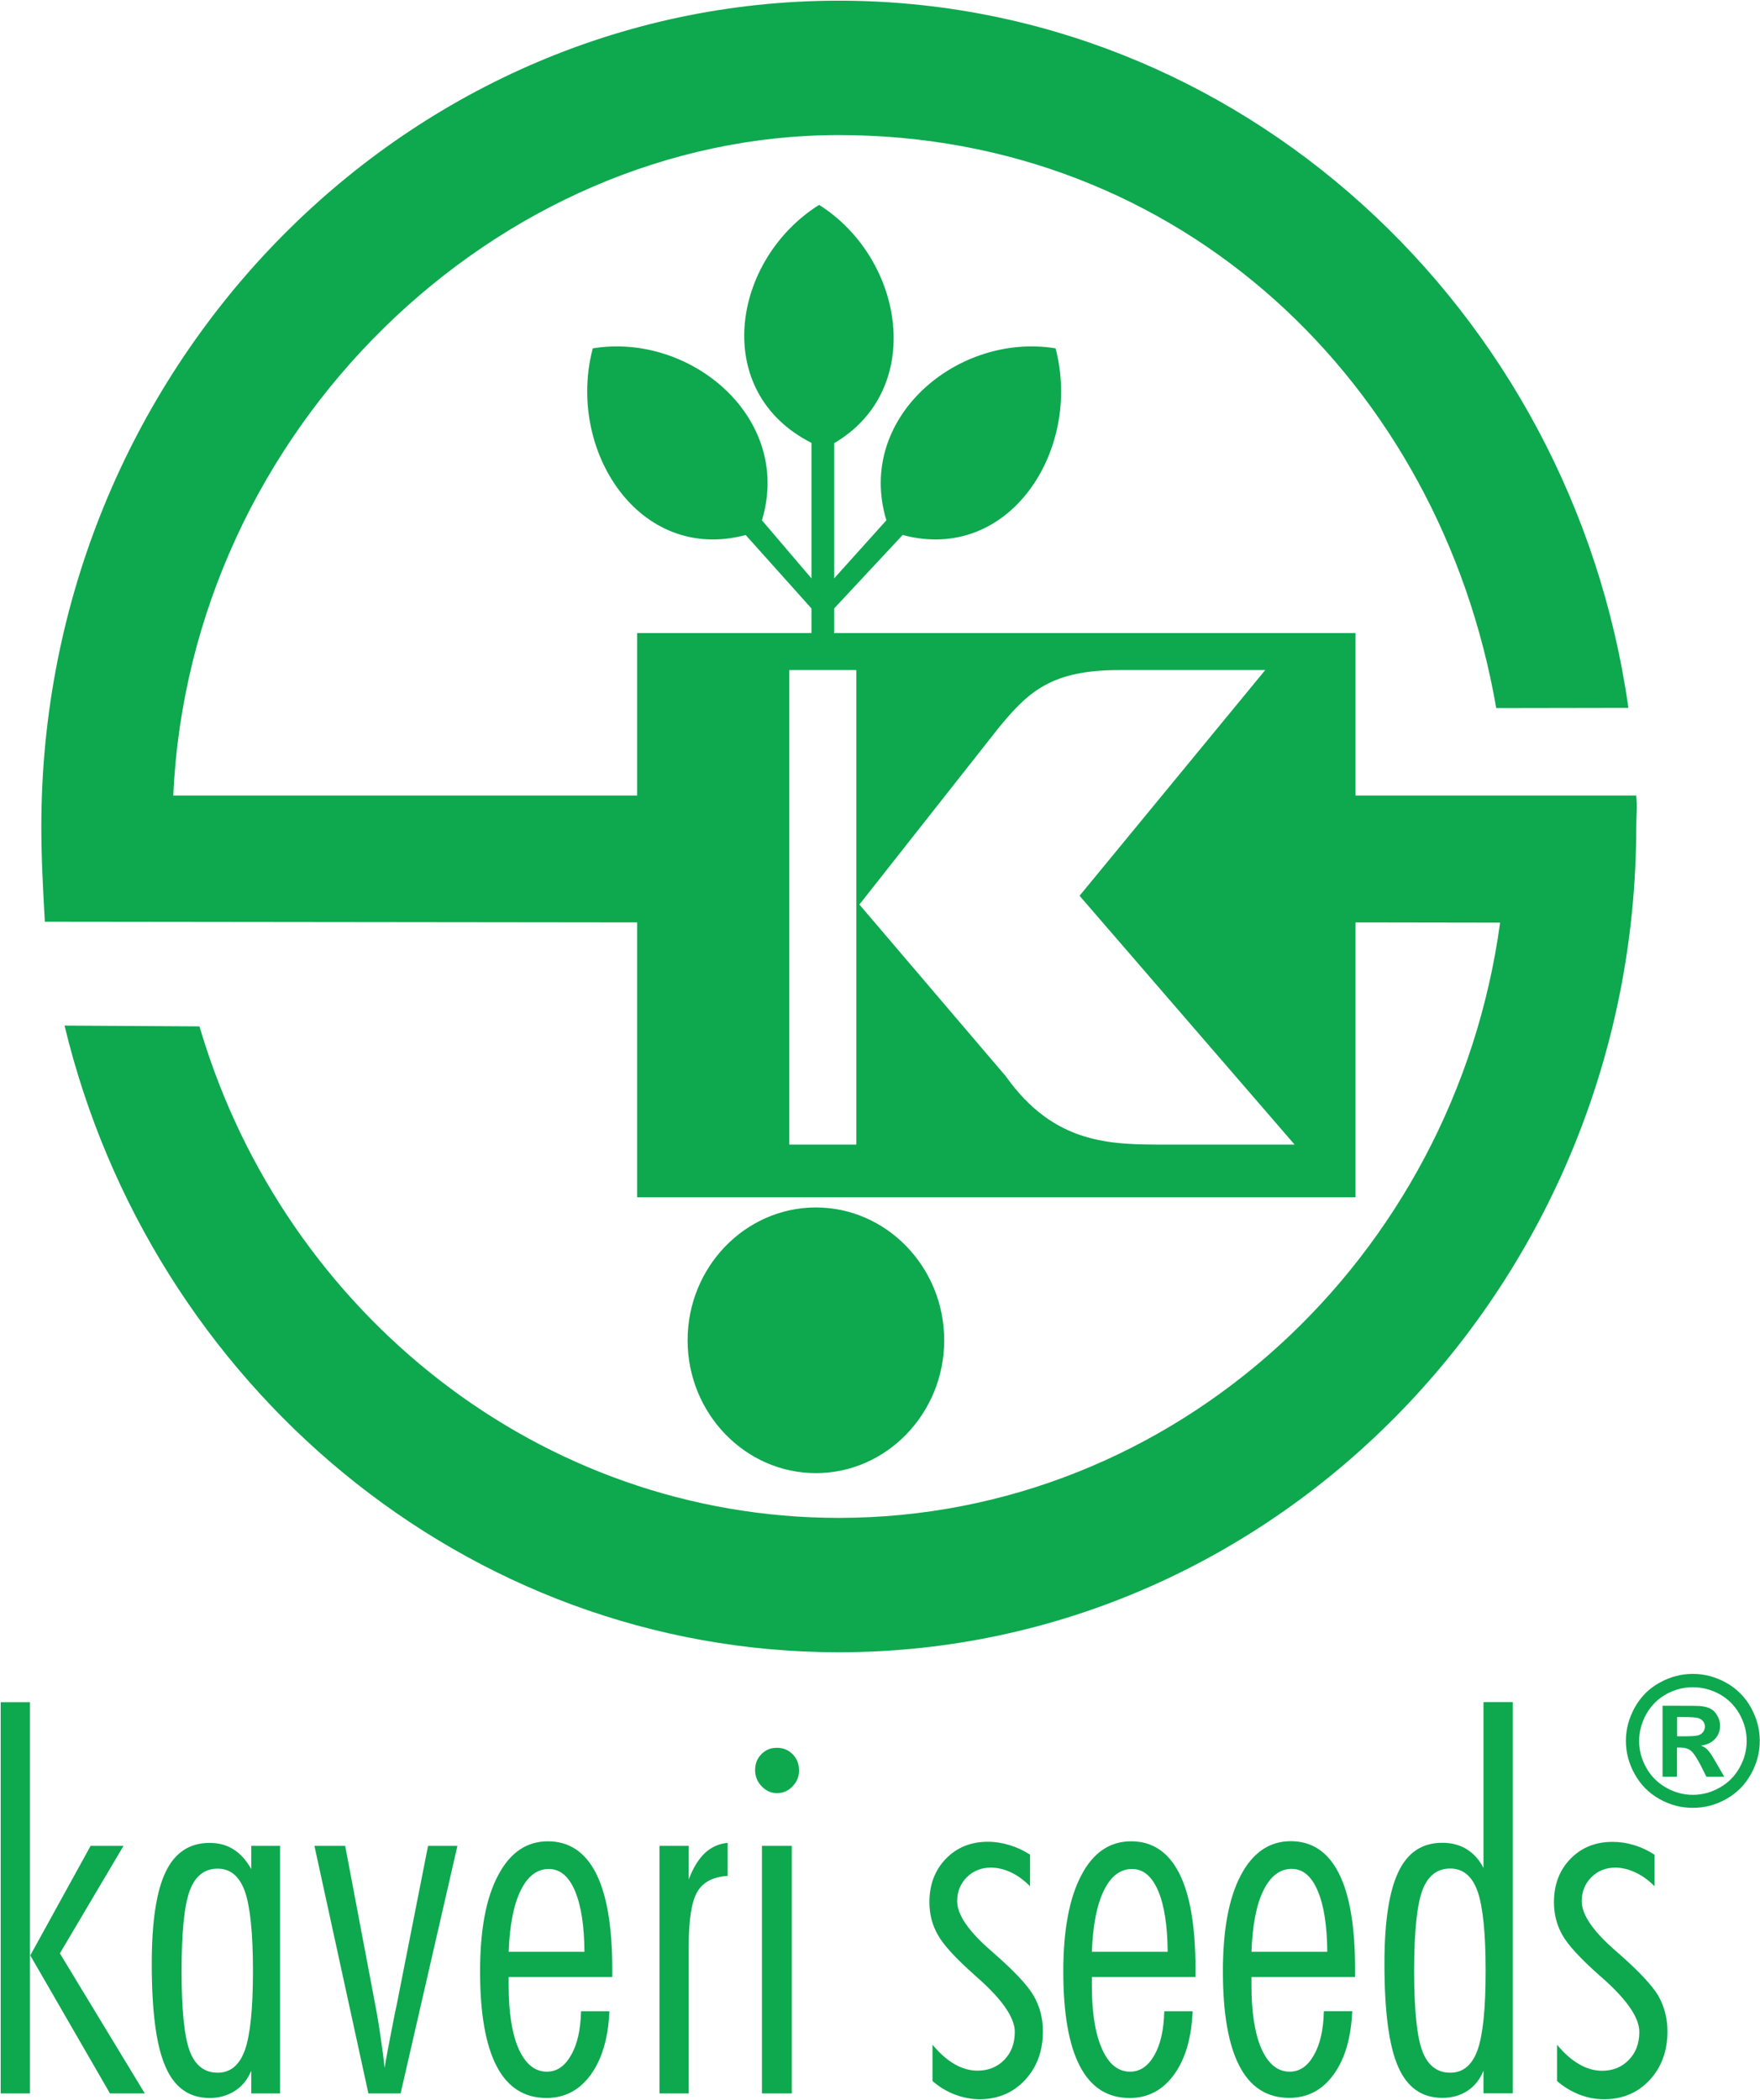 <svg version="1.2" xmlns="http://www.w3.org/2000/svg" viewBox="0 0 1546 1844" width="1546" height="1844"><style>.a{fill:#0ea84f}</style><path fill-rule="evenodd" class="a" d="m712.8 534.3l-57.8-64.5c-94 25.1-157.8-75.3-134.3-163.9 85.7-14.1 175.8 60.9 148.6 151l43.5 51v-119c-88.6-44.8-70.2-160.5 6.7-209 74.8 47.2 93.8 162 13.2 209.3v118.7l45.9-51c-27.2-90.1 62.9-165.1 148.6-151 23.5 88.6-40.2 189-134.3 163.9l-60.2 64.5v21.6h458v142.7h246.5c1.3 8.8 0.1 18 0.1 27.2 0 399.4-314.7 725.1-700.5 725.1-327.9 0-604.4-235.2-680.1-550.3l118.5 0.7 1.5 4.9c74.5 246.7 297.6 426.7 560.1 426.7 295.3 0 540.8-227.9 580.9-522.7l-127-0.2v241.4h-631v-241.4l-520.3-0.6c-1.6-27.8-3.1-55.5-3.1-83.6 0-399.4 314.7-725.2 700.5-725.2 351.6 0 644.1 270.5 693.6 621l-116.1 0.2c-49.3-285.2-277.2-503.2-577.5-503.2-300.3 0-570 258-584.6 580h407.5v-142.7h153.1zm724.3 164l0.7 0.3h-0.6q-0.1-0.2-0.1-0.3zm-720.4 362c62 0 112.7 52.4 112.7 116.6 0 64.3-50.7 116.7-112.7 116.7-62.1 0-112.7-52.4-112.7-116.7 0-64.2 50.6-116.6 112.7-116.6zm-23.4-55.2h58.9v-416.7h-58.9zm190.2-60c42.6 60 92.2 60 139.8 60h113.9l-188.9-218.5 163.1-198.2h-128c-59.6 0-79.9 18.5-106.7 51.4l-121.8 154.5zm484.2 850.4c6.3 7.6 12.7 13.3 19.4 17.1 6.6 3.9 13.4 5.8 20.2 5.8q14.3 0 23.5-9.6c6.2-6.3 9.2-14.5 9.2-24.5q0-18.5-31.8-46.8l-3-2.6c-16.9-15-27.8-26.8-32.8-35.7q-7.4-13.1-7.4-28.8 0-23.1 14.4-38 14.5-15 37-15c6.5 0 12.7 0.9 18.8 2.8 6.2 1.8 12.3 4.7 18.2 8.5v27.7c-5.2-5.2-10.7-9.3-16.7-12.1-6-2.8-11.9-4.3-17.7-4.3-8.4 0-15.4 2.8-21.1 8.4-5.6 5.7-8.5 12.6-8.5 21.1 0 11.8 9.9 26.3 29.6 43.4l1.7 1.5c18.5 16.1 30.5 28.9 36 38.2 5.3 9.4 8 19.9 8 31.2 0 17.3-5.2 31.5-15.7 42.8-10.5 11.2-23.8 16.8-40 16.8q-11.3 0-22-4.2c-7.1-2.9-13.6-6.8-19.3-11.8z"/><path fill-rule="evenodd" class="a" d="m819.1 1795.5c6.3 7.6 12.7 13.2 19.4 17.1q9.9 5.7 20.2 5.7c9.5 0 17.3-3.2 23.5-9.5 6.2-6.4 9.2-14.5 9.2-24.6 0-12.2-10.6-27.8-31.8-46.7l-3-2.7c-16.9-14.9-27.8-26.8-32.7-35.6-5.1-8.8-7.5-18.4-7.5-28.9 0-15.3 4.8-28 14.4-38q14.5-15 37-15c6.4 0 12.7 1 18.8 2.9 6.2 1.8 12.3 4.6 18.2 8.4v27.8c-5.2-5.3-10.8-9.4-16.7-12.2q-9-4.2-17.7-4.2c-8.4 0-15.4 2.8-21.1 8.4-5.6 5.6-8.5 12.6-8.5 21.1q0 17.7 29.6 43.4l1.7 1.5c18.5 16.1 30.5 28.8 35.9 38.2 5.4 9.4 8.1 19.8 8.1 31.1 0 17.4-5.3 31.6-15.7 42.8-10.5 11.3-23.9 16.9-40 16.9q-11.3-0.1-22.1-4.3-10.7-4.2-19.2-11.7zm-123.6-174.6v217.4h-26.2v-217.4zm-13.1-86.1c5.5 0 10.2 1.8 13.9 5.7 3.8 3.9 5.6 8.5 5.6 14.2 0 5.3-1.8 9.9-5.7 13.9-3.8 4.1-8.4 6-13.8 6-5.1 0-9.6-2-13.4-6.1-3.9-4-5.7-8.8-5.7-14.2q0-8.3 5.5-13.9c3.7-3.8 8.1-5.6 13.6-5.6zm-103.1 86.1h25.7v29.5c3.8-10.2 8.6-17.9 14.3-23.3 5.8-5.3 12.4-8.2 19.9-8.8v29c-12.8 0.8-21.7 5.4-26.7 14-5 8.5-7.5 24.3-7.5 47.1v129.9h-25.7zm-303.1 0h27l26.4 139.4q2.8 14.6 4.7 28.4c1.4 9.1 2.6 18.2 3.5 27.2q2.2-13.3 9.2-48.7l1.5-6.9 27.5-139.4h25.8l-49.9 217.4h-28.3zm-249.9-126.1v343.5h-25.7v-343.5z"/><path fill-rule="evenodd" class="a" d="m108.5 1620.9l-55.9 94.4 74.6 123h-30.6l-70-121.2 53-96.2zm429.3 115.2h-91v7.3c0 24.1 3 42.8 8.9 56 6 13.2 14.2 19.8 24.7 19.8q13 0 21.1-14.3c5.6-9.5 8.5-22.4 8.9-38.7h24.9c-1 23.5-6.5 42.1-16.4 55.7q-14.8 20.4-38.9 20.4c-19.4 0-34-9.3-43.7-27.8-9.7-18.6-14.6-46.3-14.6-83.2 0-36.4 5.2-64.6 15.8-84.4 10.4-20 25.1-30 43.8-30 18.6 0 32.8 9.4 42.3 28.2 9.5 18.9 14.2 46.8 14.2 83.6zm-24.4-22.2c-0.2-23.1-3-40.9-8.4-53.6q-8.2-19.1-22.9-19.1c-10.3 0-18.6 6.3-24.7 18.8-6.2 12.6-9.7 30.5-10.6 53.9zm536.7 22.2h-91v7.3c0 24.1 3 42.7 9 56q8.8 19.8 24.6 19.8c8.7 0 15.7-4.8 21.2-14.3 5.5-9.5 8.4-22.5 8.8-38.7h24.9c-1 23.5-6.4 42-16.4 55.7-9.9 13.6-22.9 20.4-38.9 20.4-19.5 0-34-9.3-43.7-27.9-9.7-18.5-14.6-46.3-14.6-83.2 0-36.3 5.3-64.5 15.8-84.4 10.4-20 25.1-29.9 43.8-29.9q28 0 42.3 28.2c9.5 18.8 14.2 46.7 14.2 83.6zm-24.4-22.2c-0.2-23.1-3-40.9-8.4-53.6q-8.2-19.1-22.9-19.1c-10.3 0-18.6 6.3-24.7 18.8-6.2 12.6-9.7 30.5-10.6 53.9zm164.6 22.2h-91v7.3c0 24 3 42.7 8.9 56 6 13.2 14.2 19.8 24.7 19.8q13 0 21.1-14.3c5.6-9.6 8.5-22.5 8.9-38.8h24.9c-1 23.6-6.5 42.1-16.4 55.7-9.9 13.6-22.9 20.4-38.9 20.4-19.5 0-34-9.3-43.7-27.8-9.7-18.5-14.6-46.3-14.6-83.2 0-36.4 5.2-64.5 15.7-84.4 10.5-20 25.2-30 43.9-30 18.6 0 32.8 9.4 42.3 28.3 9.5 18.8 14.2 46.7 14.2 83.6zm-24.4-22.2c-0.2-23.1-3-41-8.5-53.7-5.4-12.7-13-19.1-22.8-19.1-10.3 0-18.6 6.4-24.8 18.9-6.2 12.6-9.6 30.5-10.5 53.9zm137.2 124.3v-19.9c-3 7.5-7.6 13.4-13.9 17.6q-9.4 6.3-22.2 6.3c-18 0-30.9-9.1-38.9-27.4q-12-27.3-12-90.5 0-55.1 12.3-80.6c8.1-17.1 20.9-25.5 38.6-25.5 8 0 15.1 1.8 21.3 5.6 6.1 3.8 11.1 9.3 14.8 16.5v-145.6h25.7v343.5zm-60.9-107.5c0 34.1 2.4 57.4 7.1 70.2q7.2 19.2 24.6 19.2c11.2 0 19.2-6.6 24-19.9 4.7-13.2 7.1-36.4 7.1-69.5 0-33.2-2.4-56.5-7.1-69.9-4.8-13.4-12.8-20-24-20q-17.4 0-24.6 19.5c-4.7 13-7.1 36.5-7.1 70.4z"/><path fill-rule="evenodd" class="a" d="m220.7 1838.3v-19.9q-4.7 11.4-14.4 17.7c-6.4 4.1-13.8 6.2-22.2 6.2-17.8 0-30.8-9.1-38.7-27.4-8.1-18.2-12.1-48.4-12.1-90.5q0-55.2 12.2-80.6c8.2-17.1 21.1-25.5 38.6-25.5 8 0 15 1.8 21 5.7 6.2 3.9 11.3 9.6 15.6 17.3v-20.4h25.3v217.4zm-61.2-107.5c0 34.1 2.4 57.4 7.1 70.2q7.2 19.1 24.6 19.1c11.1 0 19.1-6.5 23.9-19.8 4.7-13.2 7.1-36.4 7.1-69.5 0-33.2-2.4-56.5-7.1-69.9-4.8-13.4-12.8-20-23.9-20q-17.4 0-24.6 19.5-7.1 19.5-7.1 70.4zm1327.5-260.9c10.1 0 19.7 2.5 29 7.6q13.9 7.6 21.9 21.7 7.9 14.1 7.9 29.5 0 15.4-7.8 29.3c-5.2 9.3-12.4 16.6-21.7 21.8q-13.9 7.8-29.3 7.7-15.4 0.1-29.3-7.7c-9.3-5.2-16.5-12.5-21.7-21.8q-7.8-13.9-7.8-29.3 0-15.4 7.9-29.5c5.3-9.4 12.6-16.7 21.9-21.7 9.2-5.1 18.9-7.6 29-7.6zm0 11.7q-12.1 0-23.2 6c-7.4 4.1-13.3 9.9-17.6 17.4-4.2 7.6-6.4 15.5-6.4 23.8q0 12.3 6.3 23.5c4.2 7.5 10 13.3 17.5 17.5q11.1 6.3 23.4 6.3c8.2 0 16.1-2.1 23.5-6.3 7.5-4.2 13.3-10 17.5-17.5 4.2-7.4 6.3-15.3 6.3-23.5 0-8.3-2.1-16.2-6.4-23.8-4.3-7.5-10.1-13.3-17.6-17.4q-11.2-6-23.3-6zm-26.6 78.6v-62.3h12.6q17.8 0 19.9 0.2 6.3 0.5 9.8 2.5c2.3 1.2 4.3 3.2 5.8 6 1.6 2.6 2.4 5.6 2.4 8.9 0 4.5-1.5 8.3-4.4 11.5q-4.4 4.8-12.4 5.9 2.9 1.1 4.4 2.3 1.6 1.3 4.2 4.8c0.5 0.7 2 3.2 4.6 7.6l7.3 12.6h-15.7l-5.1-10.2c-3.5-6.7-6.4-11-8.7-12.8-2.3-1.7-5.2-2.6-8.7-2.6h-3.3v25.6zm12.8-35.5h5.1q10.9 0 13.5-0.9 2.7-0.8 4.2-2.9c1-1.4 1.6-2.9 1.6-4.7 0-1.7-0.6-3.3-1.5-4.6q-1.6-2-4.3-2.9-2.7-0.9-13.5-0.9h-5.1z"/></svg>
